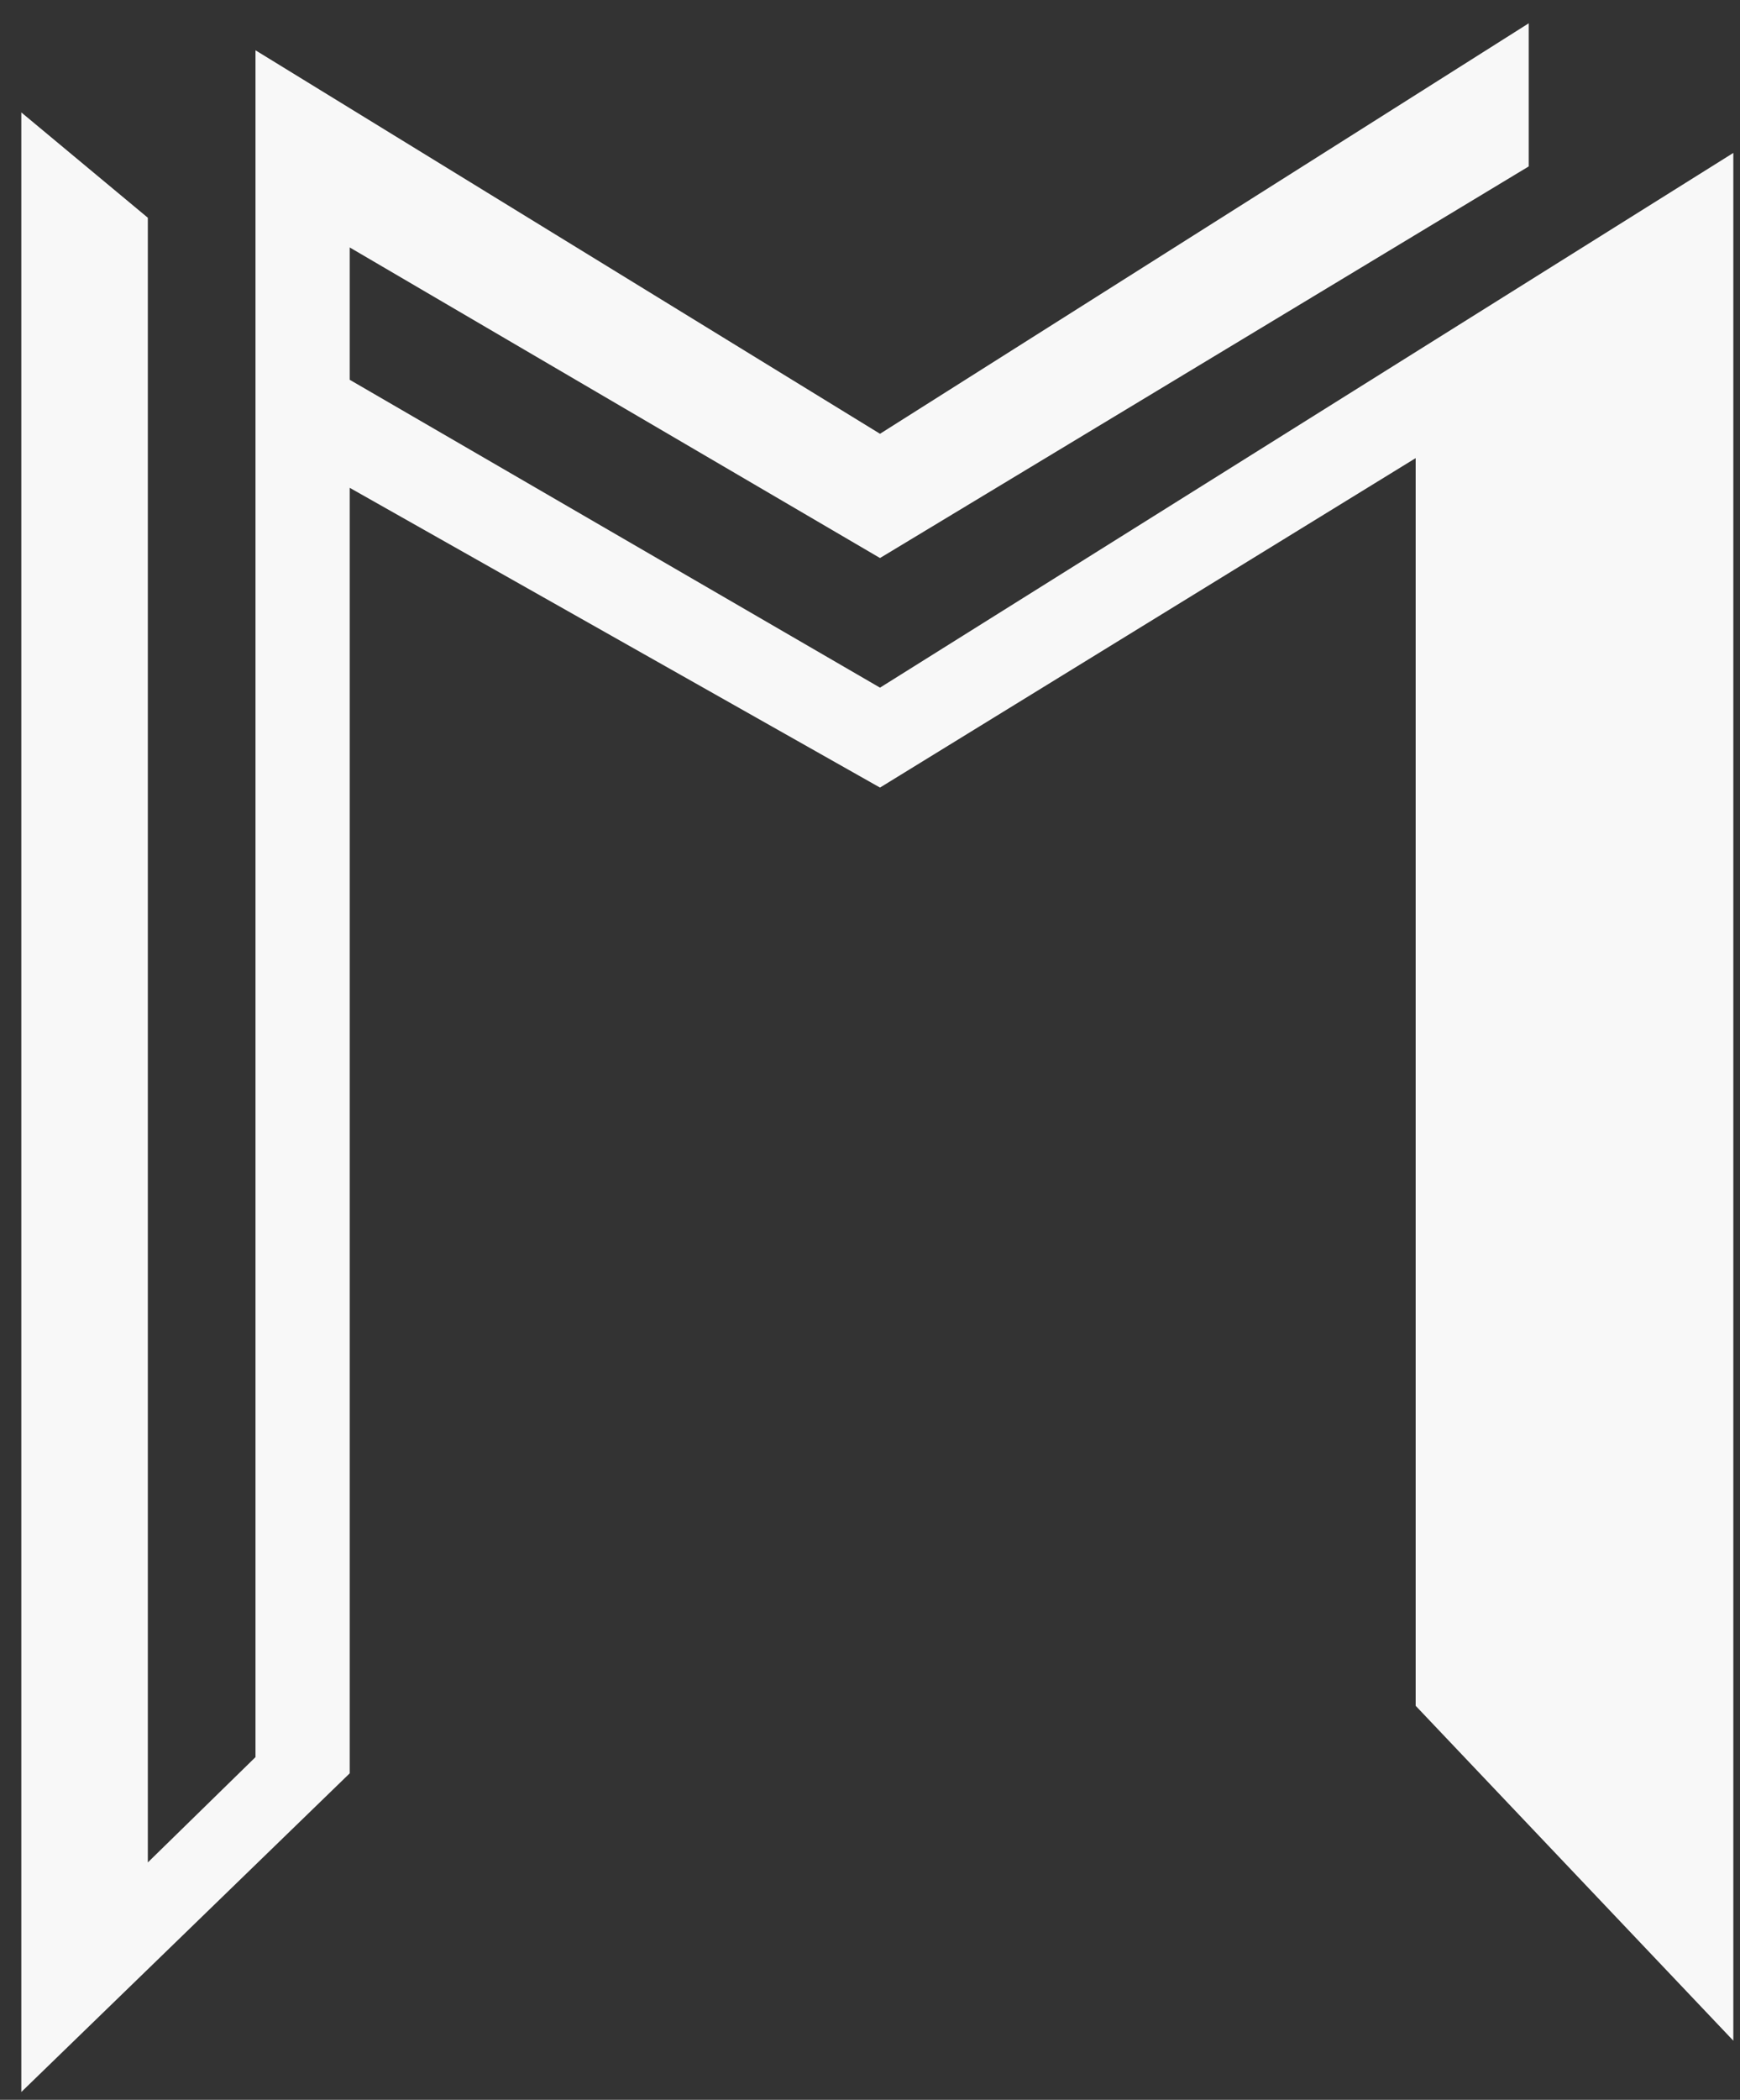 <svg width="68" height="82" viewBox="0 0 68 82" fill="none" xmlns="http://www.w3.org/2000/svg">
<rect x="0" y="0" width="68" height="82" fill="#333333" stroke="none"/>
<path d="M0.833 4.39L5.777 8.503V72.731L9.985 68.618V1.964L34.391 16.94L59.743 0.91V6.499L34.391 21.792L13.667 9.663V14.831L34.391 26.854L67.739 5.972V79.692L55.325 66.614V17.89L34.391 30.756L13.667 19.05V69.251L0.833 81.696V4.39Z" fill="#F8F8F8"/>
</svg>
